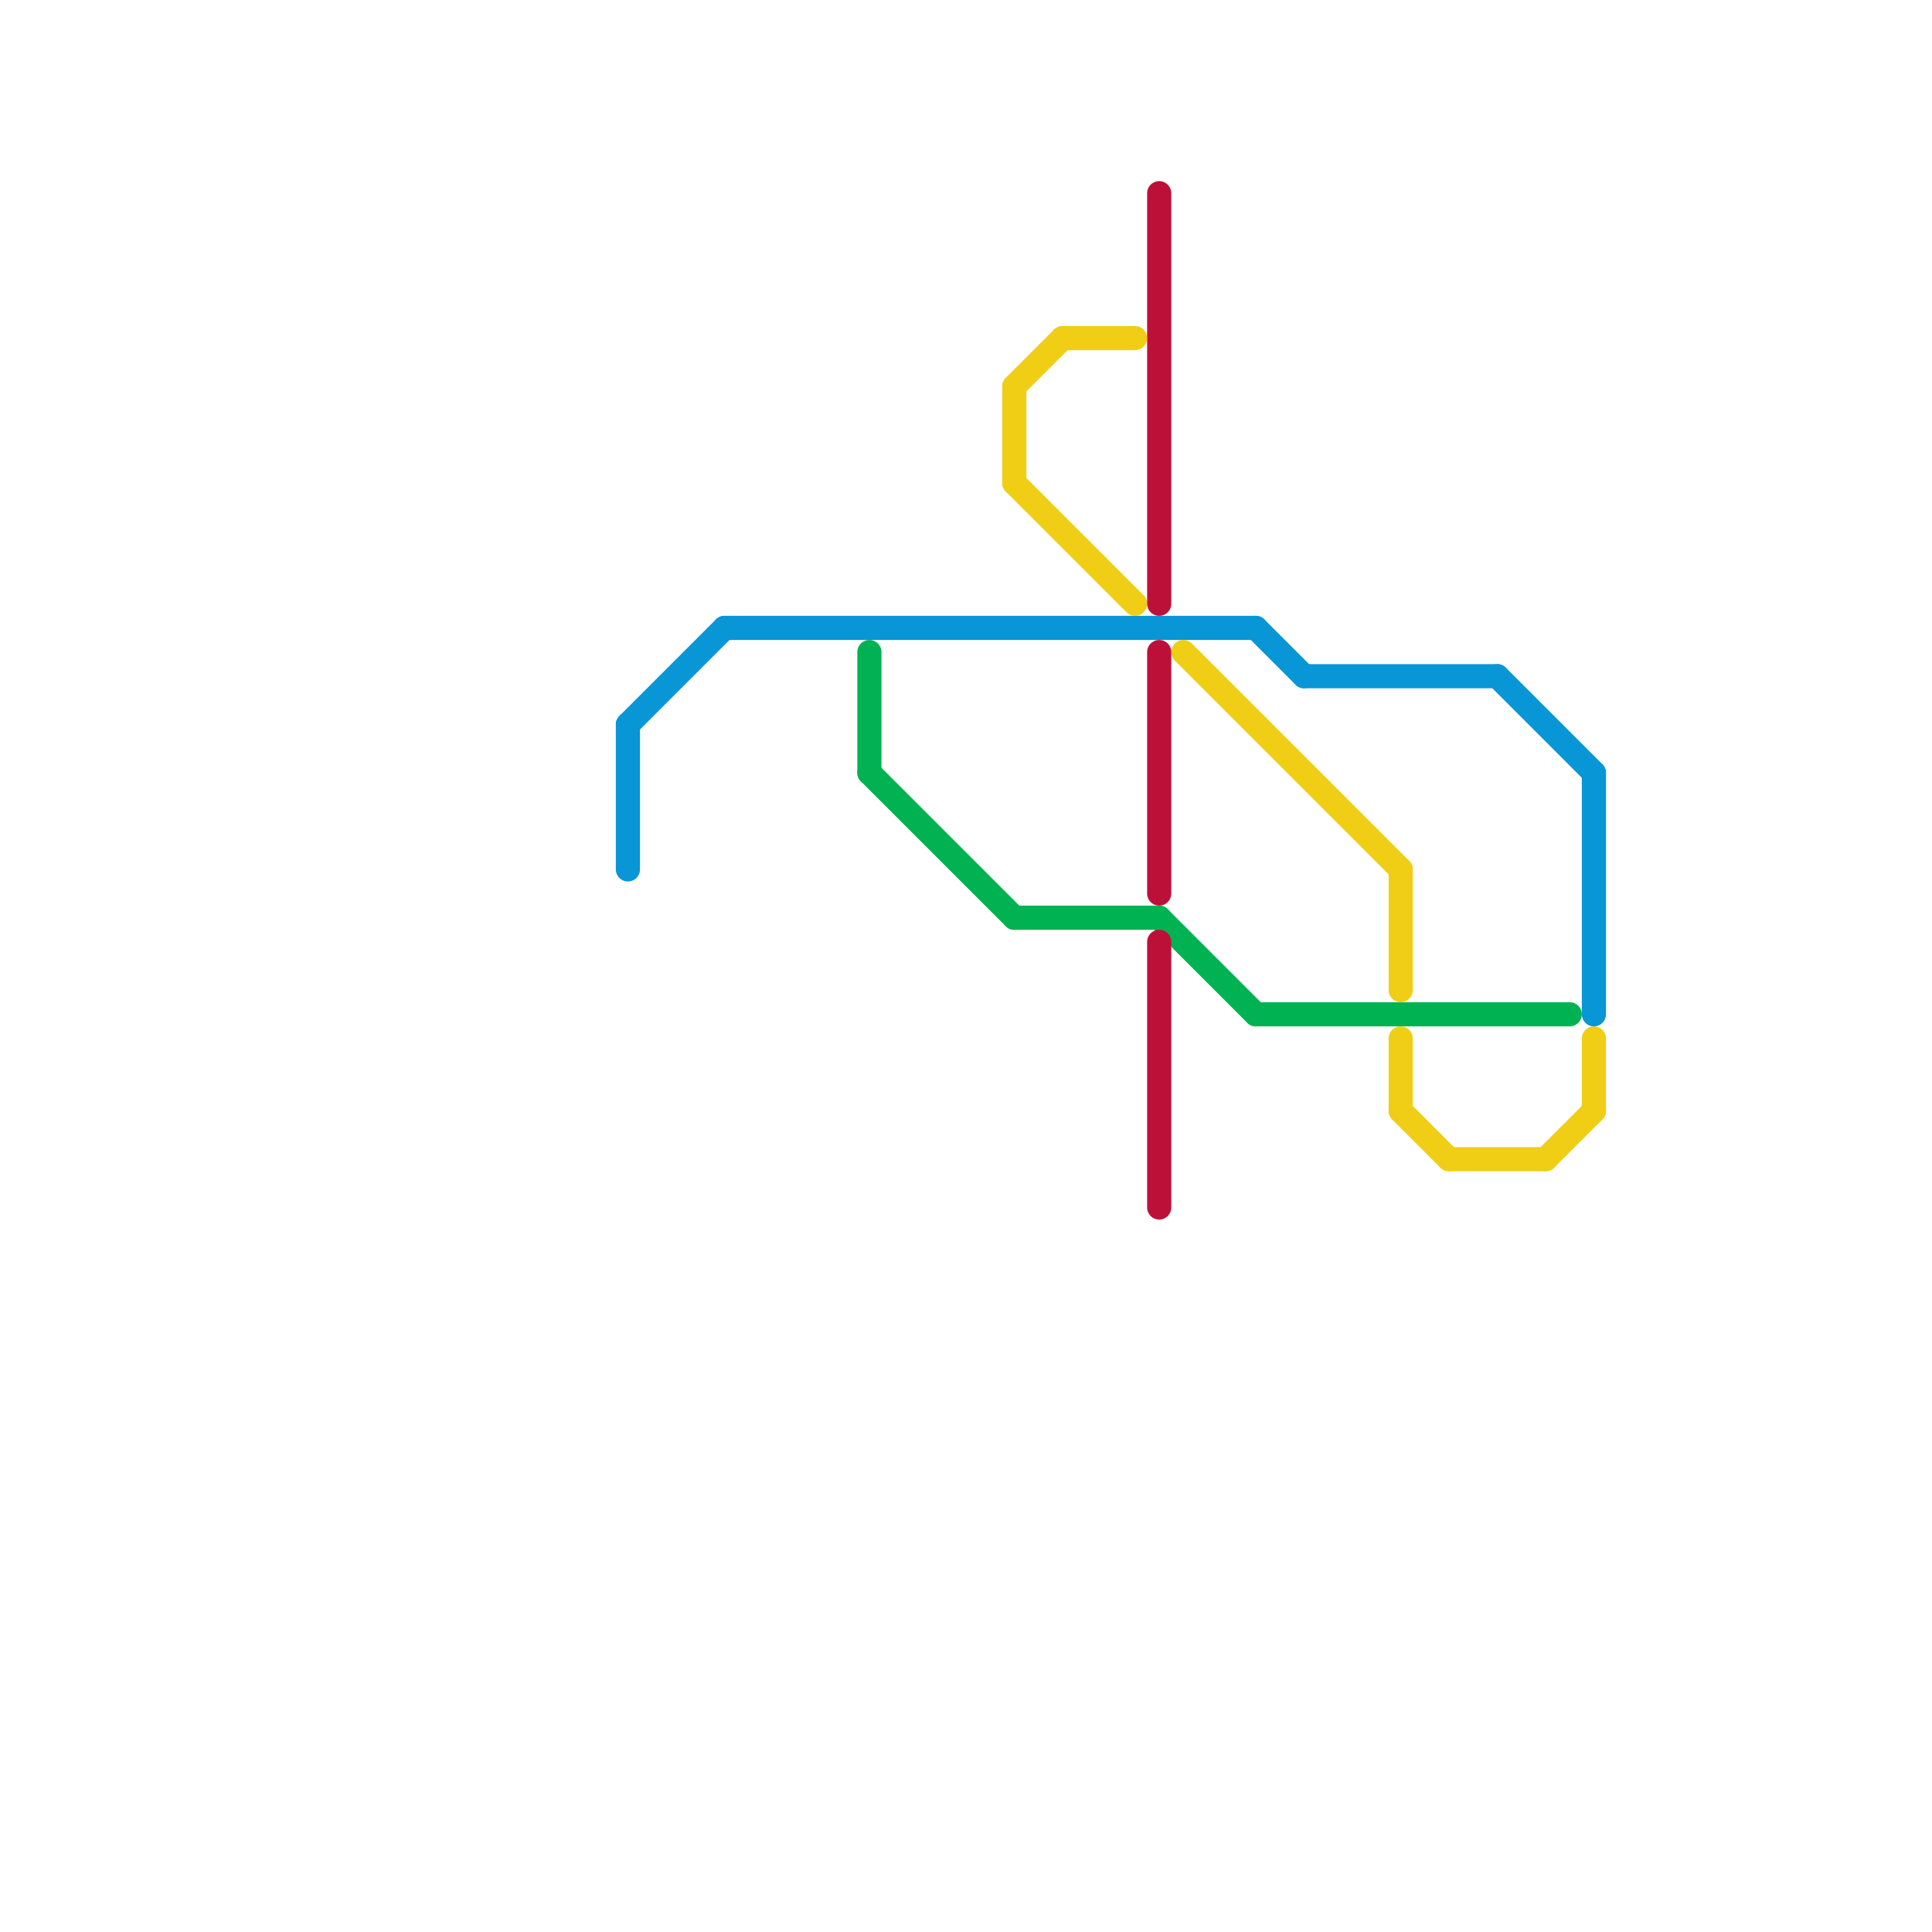
<svg version="1.1" xmlns="http://www.w3.org/2000/svg" viewBox="0 0 80 80">
<style>text { font: 1px Helvetica; font-weight: 600; white-space: pre; dominant-baseline: central; } line { stroke-width: 1; fill: none; stroke-linecap: round; stroke-linejoin: round; } .c0 { stroke: #0896d7 } .c1 { stroke: #00b251 } .c2 { stroke: #f0ce15 } .c3 { stroke: #bd1038 } .w1 { stroke-width: 1; }</style><defs><g id="wm-xf"><circle r="1.2" fill="#000"/><circle r="0.9" fill="#fff"/><circle r="0.6" fill="#000"/><circle r="0.3" fill="#fff"/></g><g id="wm"><circle r="0.6" fill="#000"/><circle r="0.3" fill="#fff"/></g></defs><line class="c0 " x1="30" y1="26" x2="52" y2="26"/><line class="c0 " x1="62" y1="28" x2="66" y2="32"/><line class="c0 " x1="66" y1="32" x2="66" y2="42"/><line class="c0 " x1="26" y1="30" x2="30" y2="26"/><line class="c0 " x1="26" y1="30" x2="26" y2="36"/><line class="c0 " x1="52" y1="26" x2="54" y2="28"/><line class="c0 " x1="54" y1="28" x2="62" y2="28"/><line class="c1 " x1="36" y1="32" x2="42" y2="38"/><line class="c1 " x1="52" y1="42" x2="65" y2="42"/><line class="c1 " x1="36" y1="27" x2="36" y2="32"/><line class="c1 " x1="42" y1="38" x2="48" y2="38"/><line class="c1 " x1="48" y1="38" x2="52" y2="42"/><line class="c2 " x1="64" y1="48" x2="66" y2="46"/><line class="c2 " x1="42" y1="20" x2="47" y2="25"/><line class="c2 " x1="66" y1="43" x2="66" y2="46"/><line class="c2 " x1="49" y1="27" x2="58" y2="36"/><line class="c2 " x1="42" y1="16" x2="44" y2="14"/><line class="c2 " x1="58" y1="46" x2="60" y2="48"/><line class="c2 " x1="42" y1="16" x2="42" y2="20"/><line class="c2 " x1="58" y1="36" x2="58" y2="41"/><line class="c2 " x1="60" y1="48" x2="64" y2="48"/><line class="c2 " x1="58" y1="43" x2="58" y2="46"/><line class="c2 " x1="44" y1="14" x2="47" y2="14"/><line class="c3 " x1="48" y1="8" x2="48" y2="25"/><line class="c3 " x1="48" y1="39" x2="48" y2="50"/><line class="c3 " x1="48" y1="27" x2="48" y2="37"/>
</svg>
